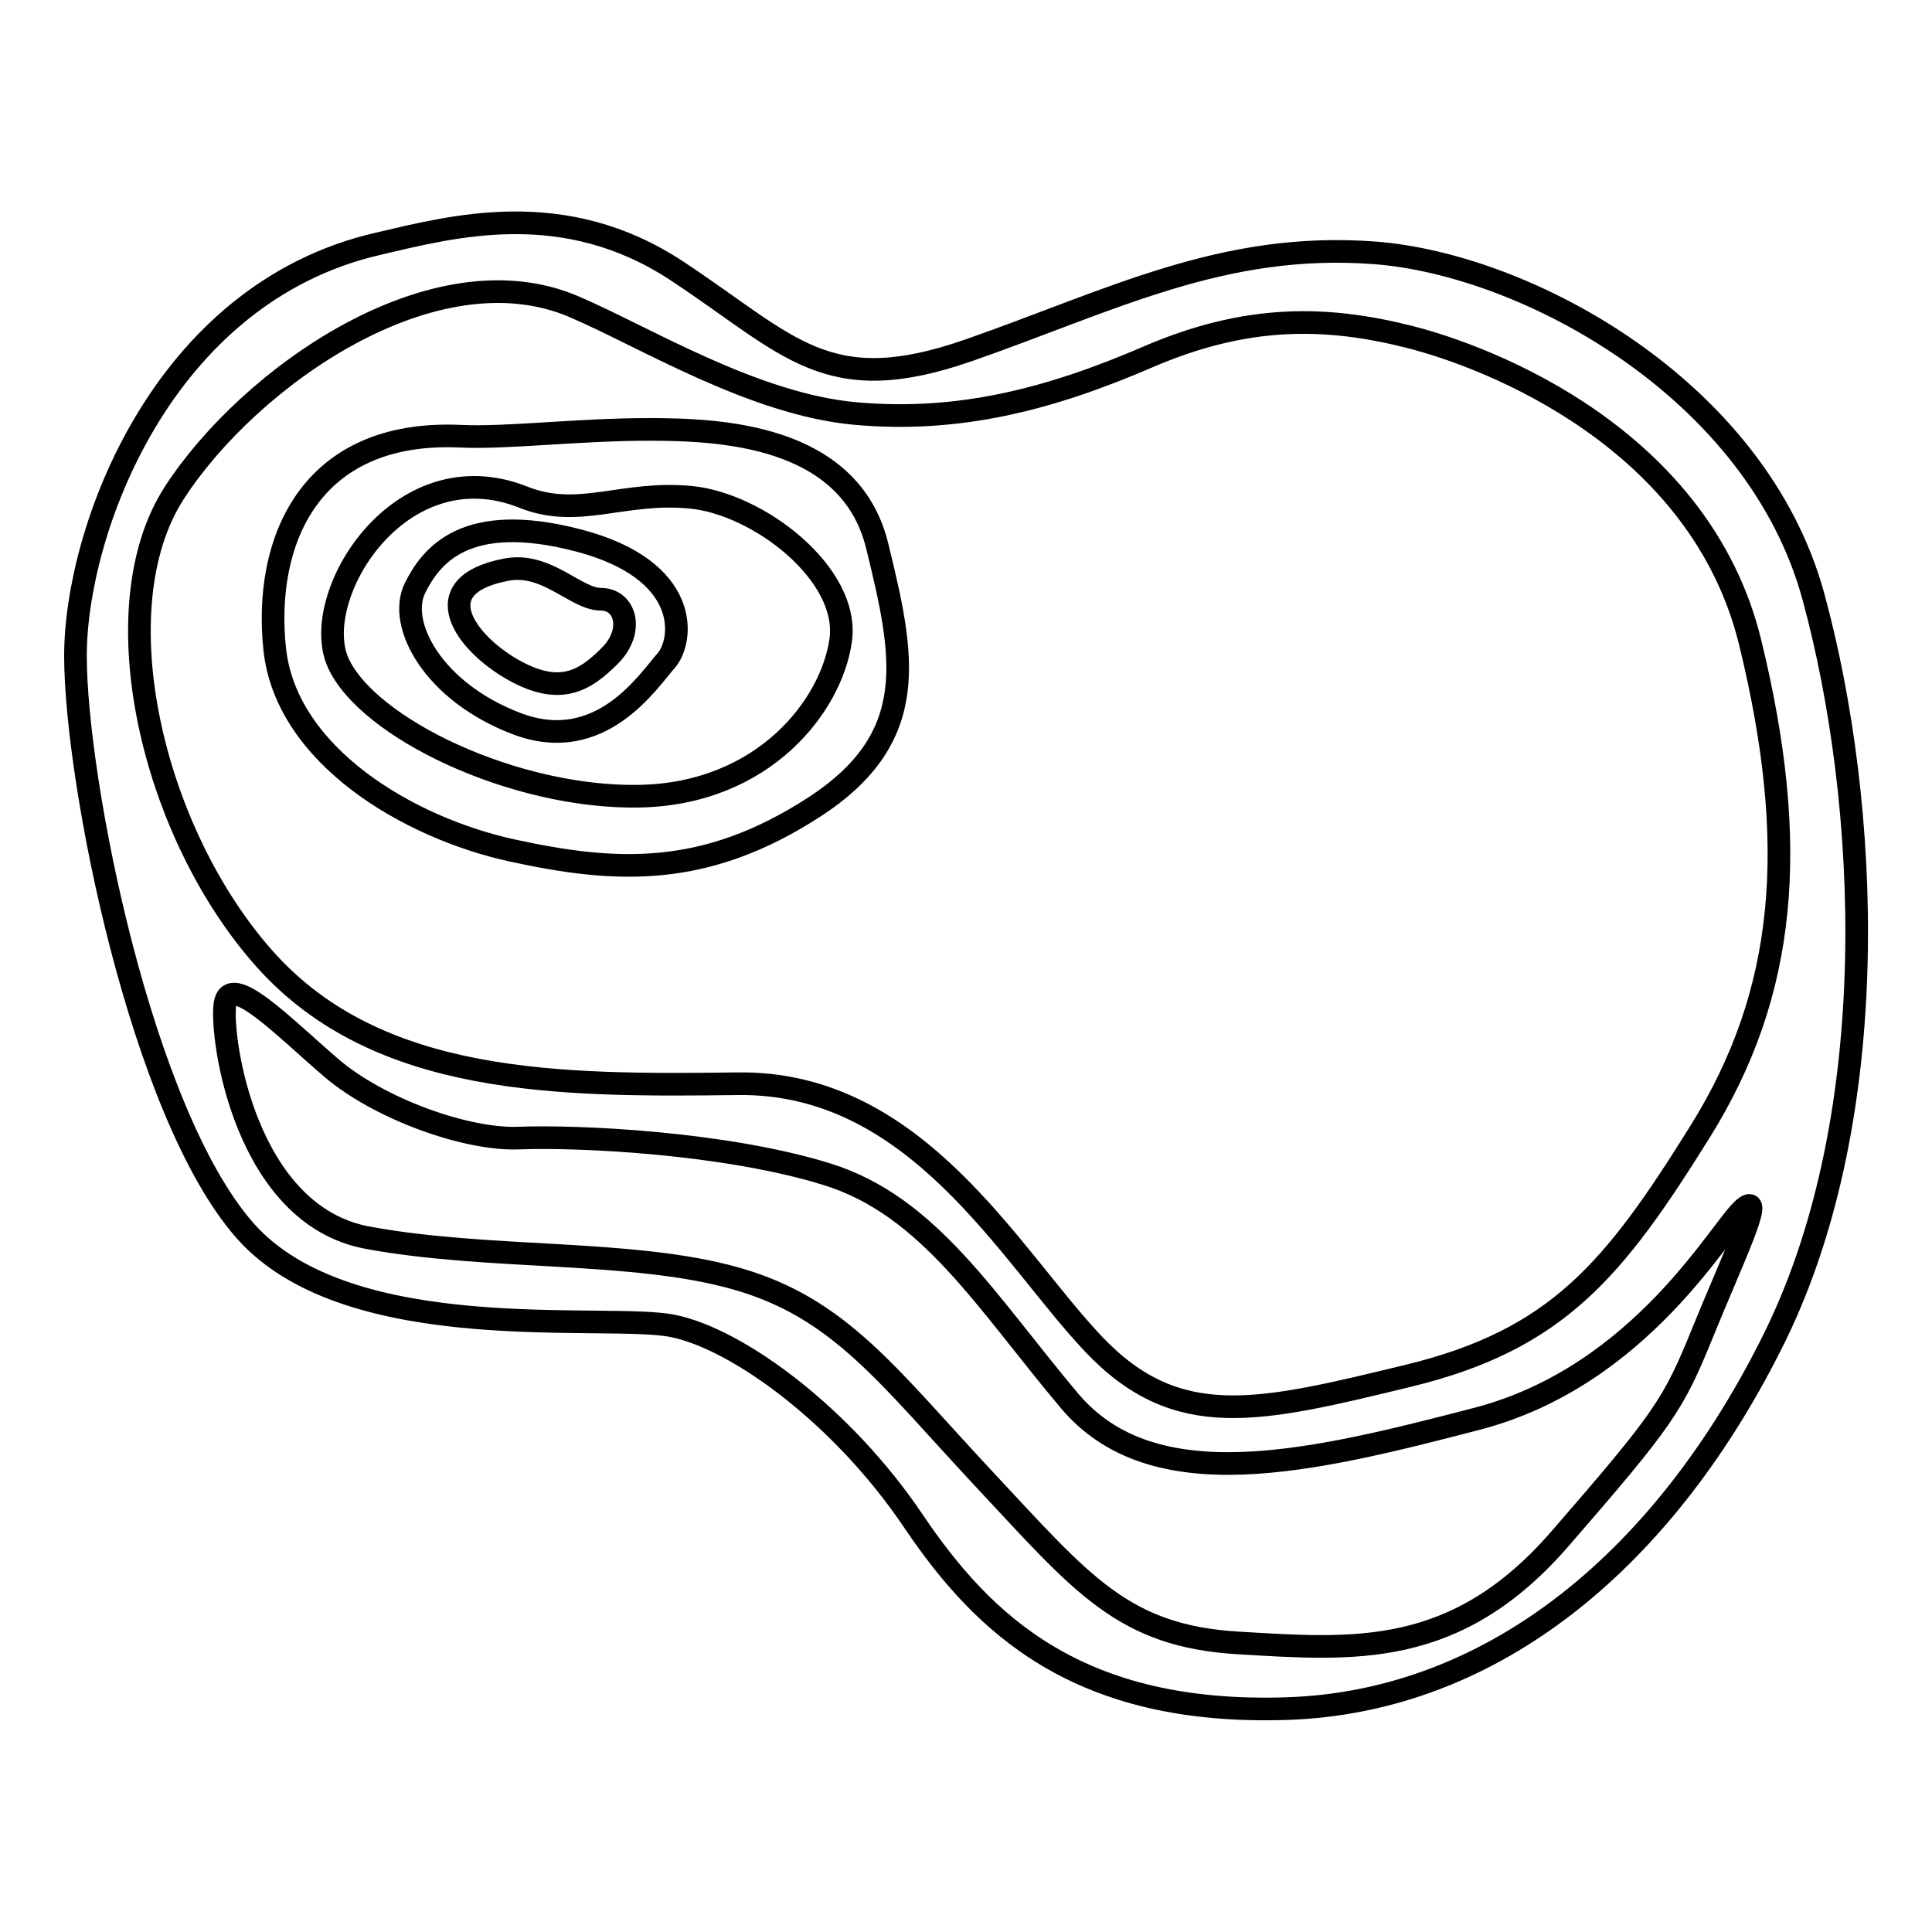 <?xml version="1.0" encoding="utf-8"?>
<!-- Svg Vector Icons : http://www.onlinewebfonts.com/icon -->
<!DOCTYPE svg PUBLIC "-//W3C//DTD SVG 1.1//EN" "http://www.w3.org/Graphics/SVG/1.1/DTD/svg11.dtd">
<svg version="1.1" xmlns="http://www.w3.org/2000/svg" xmlns:xlink="http://www.w3.org/1999/xlink" x="0px" y="0px" viewBox="0 0 256 256" enable-background="new 0 0 256 256" xml:space="preserve">
<g><g><g><path stroke-width="3" fill-opacity="0" stroke="#000000"  d="M240.3,79.1c-7.5-27.6-38.1-44.1-58.2-45.6c-20.1-1.5-34.8,6.3-53.7,12.9c-18.9,6.6-23.7-0.6-38.7-10.5s-29.7-5.9-39.6-3.6C21.4,38.9,10,70.4,10,86.9c0,16.5,8.7,60.6,22.5,76.2c13.8,15.6,48,10.8,56.7,12.6c8.7,1.8,22.5,12,31.8,25.8c9.3,13.8,21.9,25.8,49.5,24.9c27.6-0.9,50.4-20.1,64.8-49.5C249.6,147.5,247.8,106.7,240.3,79.1z M225.6,176.6c-3.9,9.6-5.1,11.4-18.9,27.3c-13.8,15.9-27.3,14.7-42.6,13.8c-15.3-0.9-20.7-7.8-33.6-21.6c-12.9-13.8-19.2-22.8-33-26.7S64.9,167,48.7,164c-16.2-3-19.5-26.4-18.9-30.9c0.6-4.5,7.8,3,14.1,8.4c6.3,5.4,17.9,9.6,24.9,9.3c7.8-0.3,27.3,0.6,40.8,4.8c13.5,4.2,21,16.8,32.1,30c11.1,13.2,32.1,8.1,54,2.4c21.9-5.7,32.4-25.5,35.4-27.9C234,157.7,229.5,167,225.6,176.6z M225.3,149.9c-11.4,18.3-18.9,27.6-38.7,32.4c-19.8,4.8-30.6,7.5-41.7-4.2c-11.1-11.7-23.4-34.8-47.1-34.5c-23.7,0.3-47.7,0.3-62.7-16.5s-21.9-46.5-12-61.8s34.5-32.7,53.1-24.6c9.3,4,23.7,12.9,37.2,14.1c13.5,1.2,25.5-1.8,38.7-7.5c13.2-5.7,23.7-5.4,34.5-2.7s38.7,13.5,45.3,40.5C238.5,112.1,236.7,131.6,225.3,149.9z M85.9,56.9c-9.3,0-18.9,1.2-24.9,0.9C40.9,56.9,34.9,71.9,36.4,86s17.7,23.7,31.5,26.7c13.8,3,25.5,3.6,39.9-5.7c14.4-9.3,12-20.1,8.4-34.8C112.5,57.5,95.2,56.9,85.9,56.9z M111.4,84.8c-1.2,8.7-10.2,20.4-26.7,20.7c-16.5,0.3-36-9-39.9-17.7c-3.9-8.7,8.1-28.5,24.6-21.9c7.3,2.9,13.2-0.9,22.2,0C100.6,66.8,112.6,76.1,111.4,84.8z M76.6,71.6c-15-3.9-19.5,2.1-21.6,6.3c-2.4,4.8,2.4,13.8,13.5,18c11.1,4.2,17.4-5.7,19.8-8.4C90.6,84.8,91.6,75.5,76.6,71.6z M80.8,86.9c-3.3,3.3-6.6,5.4-12.9,1.8c-6.3-3.6-11.7-11.1-0.9-13.2c5.4-1.1,9.3,3.9,12.6,3.9C82.9,79.4,84.1,83.6,80.8,86.9z"/></g><g></g><g></g><g></g><g></g><g></g><g></g><g></g><g></g><g></g><g></g><g></g><g></g><g></g><g></g><g></g></g></g>
</svg>